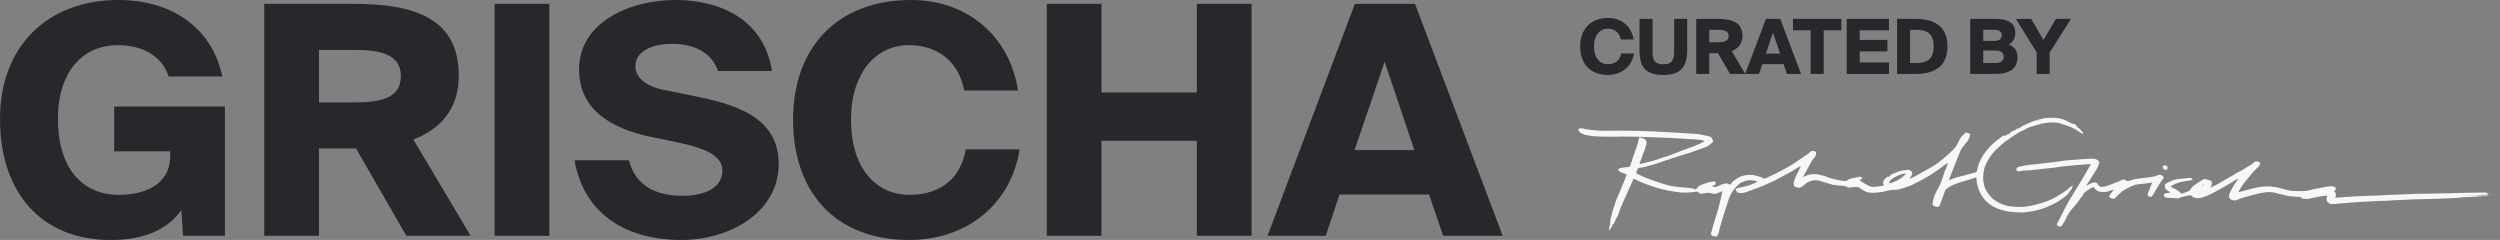 <svg viewBox="0 0 408.693 39.227" height="13.839mm" width="144.178mm" xmlns="http://www.w3.org/2000/svg" id="Ebene_1"><rect x="0" y="0" width="408.693" height="39.227" fill="#808080" stroke="none"/><defs><style>.cls-1{fill:#f8f7f7;}.cls-2{fill:#27272c;}</style></defs><path d="M263.869,33.767c.029-.059,.057-.119,.087-.178l-.024-.006c.028-.103,.053-.208,.087-.31,.068-.204,.131-.408,.211-.607,.107-.264,.231-.521,.341-.784,.242-.571,.485-1.141,.72-1.715,.197-.482,.382-.966,.57-1.451,.021-.056,.021-.119,.035-.216-.333-.125-.659-.248-1.062-.4-.073-.087-.21-.245-.345-.402,.194-.179,.482-.261,.797-.294,.339-.035,.676-.097,1.015-.141,.162-.021,.207-.141,.248-.266,.15-.46,.288-.924,.445-1.382,.217-.633,.458-1.257,.668-1.892,.101-.304,.148-.626,.231-.937,.031-.116,.091-.225,.142-.348,.269,.079,.486,.138,.709,.238,.256,.116,.357,.288,.402,.502,.054,.254,.006,.513-.106,.758-.054,.12-.066,.261-.107,.389-.029,.091-.081,.176-.113,.267-.25,.674-.496,1.348-.743,2.022-.021,.056-.031,.115-.059,.223,.26-.057,.482-.1,.701-.157,.612-.159,1.226-.31,1.833-.488,.457-.134,.902-.307,1.354-.458,.407-.135,.821-.248,1.222-.398,.614-.229,1.216-.488,1.829-.718,.562-.211,1.137-.392,1.699-.607,.427-.163,.846-.349,1.262-.54,.239-.11,.464-.25,.695-.377-.003-.021-.007-.043-.01-.063-.063-.026-.125-.063-.191-.078-.507-.119-1.018-.176-1.542-.181-.551-.003-1.1-.072-1.651-.104-.668-.04-1.338-.073-2.006-.107-.674-.034-1.348-.066-2.024-.092-.67-.025-1.341-.04-2.011-.062-.48-.016-.961-.047-1.441-.057-.489-.012-.98-.004-1.47-.01-.328-.004-.655-.022-.983-.022-.254-.002-.508,.022-.764,.022-.808,.003-1.615,.012-2.423-.003-.58-.01-1.16-.044-1.739-.088-.281-.022-.557-.097-.837-.138-.248-.037-.496-.062-.72-.198-.109-.068-.254-.079-.355-.154-.141-.104-.278-.229-.373-.374-.05-.075-.009-.21-.009-.291,.213-.182,.416-.131,.617-.092,.424,.079,.845,.197,1.272,.232,.935,.078,1.871,.167,2.814,.142,.905-.024,1.812-.018,2.717-.012,.912,.006,1.824,.024,2.736,.047,.701,.018,1.401,.044,2.1,.078,1.19,.059,2.378,.123,3.566,.191,.651,.037,1.301,.085,1.952,.128,.637,.041,1.279,.05,1.911,.134,.549,.073,1.087,.232,1.63,.352,.192,.043,.383,.098,.479,.283,.092,.179,.153,.374,.229,.565-.3,.289-.579,.562-.939,.75-.452,.236-.934,.386-1.413,.549-.496,.169-.984,.369-1.482,.533-.471,.156-.953,.276-1.426,.424-.518,.162-1.032,.339-1.548,.508-.439,.144-.881,.283-1.319,.433-.338,.115-.668,.256-1.01,.36-.674,.207-1.35,.408-2.03,.588-.285,.075-.585,.106-.88,.131-.223,.019-.305,.154-.364,.336-.04,.123-.081,.248-.142,.36-.073,.134-.056,.22,.081,.286,.319,.151,.631,.317,.956,.454,.524,.22,1.052,.439,1.588,.629,.649,.229,1.31,.424,1.965,.64,.796,.264,1.619,.379,2.448,.46,.488,.049,.978,.066,1.463,.132,.349,.047,.714,.043,1.04,.226,.091,.051,.194,.029,.267-.09,.242-.395,.63-.595,1.05-.739,.363-.125,.727-.25,1.097-.348,.225-.06,.461-.085,.695-.096,.151-.007,.286,.075,.298,.248,.012,.159-.082,.266-.223,.332-.119,.056-.241,.109-.402,.182,.341,.162,.599,.208,.921,.032,.374-.206,.796-.347,1.213-.449,.198-.049,.454-.069,.651,.107,.109,.096,.226,.068,.304-.049,.272-.413,.684-.665,1.075-.935,.341-.236,.739-.369,1.149-.455,.745-.156,1.473-.113,2.2,.116,.332,.104,.667,.188,.959,.391,.049,.034,.148,.034,.204,.007,.646-.3,1.294-.595,1.93-.915,.654-.329,1.298-.674,1.936-1.032,.357-.2,.695-.433,1.035-.659,.668-.442,1.335-.884,1.996-1.337,.192-.132,.363-.298,.54-.451,.166-.144,.398-.175,.605-.084,.1,.044,.209,.069,.335,.11-.068,.302,.026,.601-.27,.89-.333,.322-.535,.78-.787,1.184-.075,.12-.129,.253-.197,.377-.229,.419-.458,.837-.689,1.254-.072,.131-.148,.26-.194,.416,.148-.069,.298-.138,.447-.208,.345-.163,.708-.22,1.088-.261,.605-.066,1.169,.097,1.734,.235,.444,.109,.859,.326,1.3,.447,.554,.153,1.119,.263,1.683,.379,.175,.035,.361,.016,.539,.043,.223,.032,.388-.059,.557-.191,.103-.081,.241-.129,.37-.165,.322-.085,.646-.159,.971-.231,.14-.031,.291-.024,.42-.076,.242-.098,.405-.019,.567,.217-.063,.06-.122,.159-.206,.188-.137,.049-.195,.132-.21,.208,.291,.175,.56,.342,.833,.499,.278,.159,.548,.338,.846,.445,.22,.079,.48,.094,.717,.072,.508-.045,1.013-.132,1.583-.21-.186-.213-.182-.391-.135-.596,.104-.458,.463-.681,.797-.933,.006-.004,.022,.004,.049,.012-.016,.054-.032,.107-.049,.16,.009,.007,.016,.015,.025,.024,.123-.117,.25-.232,.37-.352,.01-.01-.009-.05-.013-.075l.002,.003c.223-.096,.451-.182,.671-.288,.37-.176,.746-.329,1.154-.386l.015,.006-.016-.004c.082-.021,.165-.049,.248-.062,.109-.016,.219-.021,.335-.019,.15-.025,.298-.066,.449-.07,.103-.003,.216,.032,.308,.079,.113,.059,.209,.148,.333,.239,.151,.447-.123,.78-.405,1.11l.04,.044c.226-.103,.46-.192,.677-.311,.935-.511,1.871-1.027,2.799-1.552,.349-.198,.692-.414,1.021-.646,.317-.225,.615-.477,.916-.726,.325-.267,.648-.537,.959-.82,.283-.259,.54-.543,.822-.802,.444-.407,.656-.961,.913-1.476,.14-.282,.32-.51,.524-.73,.057-.062,.141-.098,.191-.134,.079-.112,.148-.207,.192-.269,.308-.162,.535,.021,.775,.098,.04,.013,.078,.113,.072,.167-.06,.452-.251,.849-.539,1.203-.266,.326-.554,.639-.789,.986-.165,.244-.266,.532-.38,.806-.206,.49-.4,.986-.596,1.48-.272,.686-.543,1.372-.812,2.059-.097,.248-.188,.498-.281,.749-.01,.028-.01,.059-.022,.138,.25-.1,.469-.191,.689-.273,.173-.065,.347-.129,.524-.178,1.018-.27,2.036-.543,3.059-.799,.259-.065,.292-.245,.33-.449,.16-.874,.482-1.686,.987-2.412,.335-.48,.696-.947,1.094-1.376,.347-.373,.75-.692,1.145-1.018,.323-.266,.667-.507,1.003-.756,.05-.037,.115-.054,.21-.098-.029,.101-.045,.157-.062,.214l-.002-.002c.217-.131,.445-.248,.649-.398,.106-.078,.167-.11,.239,.025,.034-.028,.079-.054,.075-.066-.057-.197,.09-.241,.217-.302,.228-.109,.458-.208,.677-.332,.135-.076,.248-.191,.347-.27,.1,.063,.166,.106,.232,.147,.01-.015,.019-.029,.029-.044-.032-.038-.065-.076-.126-.148,.073-.013,.117-.021,.162-.028-.015,.006-.031,.013-.004,.002-.01,.025-.004,.01,.002-.004,.025,0,.05,.002,.075,.002,.047,.025,.097,.07,.142,.068,.032-.002,.06-.069,.116-.141-.123,.035-.192,.056-.261,.075,.06-.059,.109-.14,.181-.17,.72-.323,1.425-.692,2.169-.939,.802-.266,1.619-.51,2.485-.52,.623-.007,1.247-.015,1.849,.137,.476,.119,.943,.285,1.367,.558,.235,.151,.489,.297,.802,.297,.235,0,.445,.244,.441,.429,.184,.137,.366,.263,.536,.402,.069,.056,.109,.145,.169,.214,.132,.151,.269,.3,.413,.46-.038,.029-.084,.068-.151,.119-.175-.101-.366-.182-.524-.307-.802-.633-1.736-.974-2.701-1.251-.211-.06-.413-.167-.627-.206-.314-.056-.637-.073-.958-.1-.104-.009-.21,.004-.316,.004-.828,.009-1.623,.203-2.41,.442-.391,.119-.79,.208-1.169,.355-.305,.119-.583,.311-.88,.458-.267,.132-.558,.22-.815,.37-.355,.207-.687,.455-1.034,.681-.096,.063-.209,.1-.302,.165-.068,.045-.113,.125-.179,.173-.153,.115-.313,.22-.483,.339-.019-.018-.047-.043-.037-.032-.266,.225-.521,.435-.768,.654-.301,.266-.601,.535-.893,.812-.548,.52-.987,1.129-1.366,1.774-.314,.537-.567,1.11-.673,1.739-.097,.58-.135,1.16-.062,1.74,.088,.69,.304,1.337,.733,1.899,.332,.436,.684,.858,1.135,1.168,.33,.228,.69,.424,1.062,.574,.476,.192,.966,.355,1.483,.41,.959,.103,1.921,.165,2.877-.009,.567-.103,1.131-.228,1.685-.385,.614-.173,1.225-.369,1.817-.605,.458-.184,.897-.427,1.323-.681,.554-.33,1.088-.693,1.623-1.053,.137-.092,.235-.238,.364-.342,.15-.122,.314-.225,.492-.351-.038,.424-.204,.752-.53,.994-.01,.007-.022,.016-.025,.026-.188,.532-.671,.768-1.074,1.09-.61,.486-1.285,.846-1.997,1.149-.234,.098-.457,.22-.689,.32-.14,.06-.294,.087-.435,.145-.809,.338-1.667,.47-2.526,.595-.259,.038-.515,.082-.774,.11-.128,.013-.259-.002-.388-.009-.551-.028-1.104-.026-1.649-.094-1.003-.123-1.981-.372-2.871-.861-.588-.323-1.118-.742-1.539-1.276-.737-.934-1.125-2.003-1.234-3.181-.01-.109-.002-.219-.002-.354-.279,.098-.53,.194-.787,.273-.676,.208-1.357,.4-2.03,.617-.78,.253-1.533,.568-2.166,1.11-.063,.054-.117,.131-.145,.208-.175,.476-.336,.956-.513,1.431-.135,.366-.286,.726-.449,1.138-.122,.026-.282,.073-.445,.091-.068,.007-.144-.045-.214-.075-.028-.012-.051-.05-.076-.05-.173-.002-.244-.087-.316-.248-.069-.154-.032-.263,.002-.401,.051-.21,.047-.436,.117-.637,.134-.377,.27-.762,.467-1.109,.455-.799,.855-1.619,1.11-2.506,.094-.328,.201-.651,.313-.972,.029-.084,.103-.153,.138-.235,.049-.109,.079-.226,.117-.339,.075-.222,.148-.444,.223-.665l.004-.016-.002,.018c-.141,.088-.288,.169-.42,.267-.397,.294-.784,.602-1.185,.89-.226,.163-.492,.273-.704,.451-.47,.394-1.019,.651-1.538,.962-.402,.242-.828,.448-1.248,.662-.38,.194-.755,.407-1.15,.56-.501,.194-1.021,.339-1.533,.496-.182,.056-.369,.104-.558,.123-.263,.026-.529,.015-.792,.032-.17,.01-.342,.031-.508,.068-.386,.087-.764,.22-1.153,.276-.542,.078-1.094,.147-1.639,.132-.458-.012-.928-.091-1.335-.347-.272-.17-.526-.369-.803-.529-.113-.066-.269-.091-.402-.084-.43,.024-.861,.087-1.291,.101-.122,.004-.244-.107-.372-.153-.129-.047-.26-.098-.395-.113-.454-.049-.908-.081-1.363-.123-.58-.054-1.119-.267-1.673-.432-.555-.166-1.093-.401-1.705-.38-.364,.012-.662,.151-.986,.257-.417,.137-.661,.515-1.019,.726-.289,.169-.599,.379-.966,.173-.006-.003-.01-.007-.016-.009-.101-.026-.245-.021-.295-.087-.147-.19-.222-.429-.163-.665,.078-.316,.173-.633,.305-.93,.231-.514,.498-1.012,.748-1.519,.034-.068,.051-.144,.075-.216l-.04-.034c-.117,.069-.236,.137-.352,.207-.419,.254-.83,.52-1.257,.759-.577,.325-1.168,.629-1.752,.941-.295,.157-.585,.328-.888,.469-.684,.319-1.37,.636-2.066,.928-.448,.188-.916,.328-1.373,.496-.348,.128-.692,.266-1.038,.398-.518,.198-1.043,.289-1.548,.128-.135-.167-.244-.304-.342-.426,.107-.235,.275-.291,.485-.336,.799-.173,1.613-.307,2.362-.664,.241-.115,.49-.214,.736-.322l-.004-.07c-.163-.047-.323-.106-.488-.14-.734-.148-1.439-.035-2.105,.295-.185,.091-.347,.235-.502,.374-.602,.535-1.093,1.157-1.404,1.902-.181,.432-.308,.887-.457,1.332-.192,.576-.389,1.15-.573,1.729-.109,.342-.195,.693-.297,1.038-.103,.349-.22,.696-.314,1.047-.088,.328-.14,.665-.234,.99-.037,.126-.14,.238-.225,.347-.035,.045-.103,.068-.159,.101-.169-.028-.344-.056-.542-.088-.087-.078-.194-.176-.32-.291,.057-.21,.115-.43,.176-.651,.169-.598,.333-1.196,.514-1.79,.172-.565,.385-1.119,.535-1.689,.236-.899,.436-1.808,.649-2.714,.013-.057,.002-.12,.002-.216-.082,.034-.148,.057-.211,.087-.195,.092-.386,.194-.585,.279-.278,.12-.568,.088-.853,.044-.191-.029-.374-.135-.565-.144-.197-.009-.397,.066-.596,.087-.323,.032-.652,.176-.968-.029-.006-.003-.013-.004-.016-.009-.165-.301-.405-.238-.686-.194-.501,.078-1.01,.129-1.517,.132-.514,.002-1.032-.038-1.541-.117-.79-.123-1.582-.253-2.354-.455-1.159-.302-2.297-.676-3.393-1.171-.398-.179-.799-.351-1.234-.542-.063,.181-.116,.361-.188,.535-.06,.147-.147,.282-.211,.426-.226,.504-.444,1.012-.67,1.516-.32,.711-.659,1.414-.962,2.132-.204,.485-.351,.994-.54,1.485-.068,.173-.197,.32-.281,.488-.122,.242-.229,.493-.345,.74-.018,.038-.05,.069-.075,.103l.002,.002c-.024,0-.065-.009-.069,0-.088,.173-.169,.351-.26,.523-.045,.087-.113,.163-.166,.247-.066,.104-.126,.213-.22,.372,.012-.214,.019-.383,.032-.551,.007-.079,.019-.162,.044-.236,.17-.507,.107-1.053,.26-1.563,.106-.355,.203-.712,.302-1.069l-.003,.002v-.079l.002,.002c.037-.1,.075-.2,.112-.3l-.003,.003c.025-.075,.051-.151,.076-.226l.019,.029,.016-.028,.002,.002c-.009,.003-.022,.003-.035,.003Zm44.544-4.559c.013-.012,.025-.025,.038-.037l.037-.037,.035-.075,.002,.002c-.012,.025-.024,.05-.035,.073-.012,.013-.025,.025-.037,.038-.012,.013-.025,.025-.037,.038l-.003-.003Zm19.715-6.422c.009-.004,.018-.007,.013-.006l-.012,.007-.002-.002Zm-18.332,5.565c.062-.025,.122-.05,.184-.075,.063-.019,.125-.038,.188-.057l-.028-.054c-.053,.038-.104,.076-.157,.115-.062,.025-.123,.05-.184,.075l-.016,.007,.013-.01Zm1.773,.044l-.029-.047c-.066,.007-.132,.01-.198,.021-.53,.076-1.016,.286-1.479,.537-.361,.197-.736,.397-.969,.761-.045,.072-.038,.176-.056,.266,.078,.007,.163,.038,.231,.016,.194-.063,.38-.151,.571-.225,.68-.261,1.282-.643,1.798-1.159,.053-.049,.09-.113,.132-.17Zm21.426-8.608c.003,.018,.007,.035,.01,.053,.101-.028,.201-.056,.302-.084-.004-.015-.007-.031-.012-.045-.1,.025-.2,.05-.301,.076Zm-.386,.117c.006,.013,.012,.028,.016,.041,.025-.013,.05-.028,.075-.041l-.013-.028c-.026,.009-.051,.019-.078,.028Zm-21.955,8.113c-.003-.009-.007-.018-.01-.028-.026,.01-.054,.022-.081,.032l.009,.025c.028-.01,.054-.021,.082-.029Zm20.251-7.393l-.007-.013c-.004-.002-.01,.002-.015,.003l.013,.022c.002-.004,.006-.007,.009-.012Zm-20.588,7.511c-.007-.007-.013-.016-.021-.024l-.015,.009c0,.01,.003,.019,.004,.029,.012-.004,.021-.01,.031-.015Zm19.524-7.001l-.012,.009,.012,.004v-.013Z" class="cls-1"></path><path d="M365.916,29.211c-.101,.041-.21,.07-.304,.126-.352,.207-.698,.424-1.049,.633-.596,.354-1.188,.717-1.795,1.052-.542,.3-1.094,.585-1.655,.846-.38,.178-.781,.314-1.181,.448-.147,.05-.316,.035-.473,.054-.078,.01-.154,.029-.25,.049-.073-.021-.167-.068-.264-.072-.3-.015-.507-.198-.73-.361-.056-.04-.137-.084-.197-.072-.467,.09-.931,.19-1.395,.294-.094,.021-.185,.069-.272,.116-.175,.094-.347,.112-.552,.087-.427-.05-.861-.045-1.291-.066-.112-.006-.222-.024-.333-.028-.259-.012-.388-.178-.445-.401-.016-.062,.024-.185,.073-.21,.135-.068,.286-.11,.436-.141,.16-.032,.326-.041,.548-.066-.073-.084-.101-.128-.141-.157-.181-.131-.364-.257-.546-.385-.015-.01-.031-.022-.044-.035-.097-.092-.222-.668-.135-.759,.115-.12,.261-.222,.411-.297,.301-.151,.607-.301,.924-.408,.281-.096,.579-.151,.874-.19,.552-.072,1.106-.123,1.66-.172,.153-.013,.31,.004,.461,.034,.069,.013,.125,.087,.186,.134-.06,.062-.112,.163-.182,.179-.388,.082-.778,.166-1.172,.206-.557,.057-1.075,.234-1.579,.457-.217,.097-.424,.217-.67,.344,.273,.241,.549,.363,.83,.489,.203,.091,.386,.232,.565,.367,.116,.088,.204,.216,.316,.311,.038,.032,.119,.047,.167,.029,.395-.142,.792-.282,1.175-.452,.097-.043,.147-.191,.222-.286,.222-.283,.43-.576,.772-.742,.154-.075,.276-.211,.421-.305,.217-.14,.442-.267,.665-.398,.037-.022,.098-.024,.116-.054,.167-.283,.389-.117,.592-.076,.16,.032,.32,.069,.477,.115,.489,.141,.51,.448,.376,.847-.049,.147-.156,.273-.242,.42,.148-.073,.297-.144,.445-.219,.294-.147,.592-.285,.877-.444,.46-.257,.911-.529,1.367-.793,.311-.181,.624-.355,.934-.537,.229-.135,.449-.286,.68-.417,.185-.106,.383-.188,.573-.289,.179-.097,.355-.201,.53-.307,.476-.288,.953-.573,1.423-.871,.148-.094,.266-.234,.404-.345,.229-.182,.739-.129,.933,.096,.022,.026,.049,.072,.04,.097-.063,.195-.101,.397-.269,.551-.3,.276-.593,.561-.865,.865-.325,.361-.623,.746-.933,1.121-.234,.282-.49,.549-.698,.85-.282,.407-.526,.837-.786,1.259-.007,.013-.002,.034-.002,.072,.15-.034,.294-.063,.436-.101,.568-.151,1.134-.319,1.707-.457,.48-.116,.965-.225,1.454-.291,.67-.09,1.344-.126,2.018-.025,.281,.043,.567,.068,.842,.134,.466,.113,.924,.261,1.389,.379,.289,.073,.583,.151,.878,.163,.737,.028,1.478,.056,2.212,.013,.427-.025,.845-.192,1.27-.278,.746-.151,1.495-.291,2.244-.429,.198-.037,.401-.057,.602-.069,.335-.019,.652,.029,.878,.281-.024,.125-.018,.236-.068,.313-.051,.081-.157,.129-.26,.207,.376,.301,.382,.668,.214,1.085,.349-.026,.668-.05,.988-.073,.112-.009,.222-.018,.333-.025,.623-.043,1.247-.091,1.87-.126,.63-.035,1.26-.063,1.89-.087,.704-.026,1.408-.038,2.113-.066,.483-.019,.965-.062,1.448-.081,.89-.037,1.78-.063,2.671-.1,.695-.028,1.388-.069,2.083-.094,.41-.015,.821-.004,1.231-.012,.645-.01,1.29-.025,1.936-.037,.764-.013,1.529-.022,2.293-.04,.708-.016,1.414-.044,2.122-.06,.943-.021,1.886-.034,2.827-.049,.272-.004,.545-.016,.817-.004,.091,.004,.181,.069,.272,.106-.006,.016-.01,.034-.016,.05,.069,.009,.14,.019,.22,.029-.172,.222-.87,.307-1.05,.14-.169,.154-.372,.112-.573,.1-.1-.006-.201,.003-.302,.004,0,.024,.002,.047,.002,.07h1.934c.002,.016,.004,.034,.006,.05-.14,.016-.281,.04-.42,.045-.322,.013-.645,.009-.966,.028-.48,.026-.959,.073-1.439,.098-.457,.024-.915,.026-1.372,.05-.184,.009-.366,.047-.549,.072-.025,.003-.049,.013-.072,.015-.983,.045-1.965,.094-2.948,.135-.658,.028-1.314,.047-1.972,.065-.941,.025-1.884,.041-2.826,.069-.429,.013-.856,.051-1.285,.07-.483,.022-.968,.029-1.452,.054-.469,.025-.937,.076-1.405,.096-.441,.019-.881,.004-1.322,.022-.451,.018-.902,.06-1.351,.087-.36,.021-.72,.032-1.078,.051-.328,.018-.656,.037-.984,.059-.42,.028-.839,.056-1.257,.088-.526,.041-1.052,.076-1.574,.134-.479,.053-.955,.129-1.441,.094-.402-.029-.83-.411-.842-.808-.003-.125,.062-.251,.098-.376,.015-.05,.034-.1,.059-.178-1.156,.026-2.227,.358-3.318,.555-.115-.015-.232-.05-.345-.04-.31,.029-.56-.054-.701-.298-.676-.051-1.326-.053-1.958-.16-.712-.122-1.405-.347-2.111-.513-.546-.129-1.1-.181-1.66-.092-.404,.063-.815,.09-1.209,.19-.953,.244-1.899,.514-2.843,.789-.272,.079-.524,.225-.793,.317-.115,.038-.25,.019-.374,.021-.043,0-.085-.034-.125-.032-.305,.018-.445-.21-.582-.414-.126-.19-.082-.408,.004-.608,.364-.833,.814-1.617,1.369-2.338,.037-.049,.059-.109,.088-.163-.004,.006-.003,.007-.003,.007Zm-6.199,1.267c.188-.088,.377-.175,.565-.263-.016-.028-.032-.056-.047-.084-.172,.116-.344,.232-.517,.349-.04,.018-.079,.035-.12,.053l.021,.031c.034-.029,.066-.057,.098-.087Zm45.007,1.524c-.002-.013-.002-.026-.003-.041h-.984c0,.013,.002,.026,.002,.041h.986Zm-1.162,.031l.003-.04c-.151,.007-.301,.013-.452,.021l.002,.019h.448Zm2.682-.46c-.002,.019-.004,.038-.006,.057l.137,.013c.002-.019,.003-.038,.006-.057-.045-.003-.091-.007-.137-.013Zm-.316,.063l-.002-.026-.054,.004,.002,.026,.054-.004Zm-3.448,.42c-.018,.009-.009,.004,0,0-.01,.003-.021,.004,0,0Zm.226,.006l.01,.006,.002-.009-.012,.003Z" class="cls-1"></path><path d="M341.085,30.365c.307-.159,.602-.347,.924-.467,.194-.072,.438-.09,.636-.04,.142,.035,.304,.201,.357,.345,.096,.26,.335,.32,.564,.332,.692,.034,1.279-.295,1.893-.535,.513-.2,1.035-.377,1.53-.612,.236-.112,.392-.009,.536,.096,.213,.156,.391,.154,.631,.06,.537-.211,1.103-.325,1.682-.38,.664-.065,1.326-.148,1.983-.257,.336-.056,.687-.097,.986-.304,.056-.038,.153-.034,.228-.025,.116,.013,.242,.026,.344,.078,.106,.054,.197,.148,.279,.238,.041,.044,.051,.117,.068,.157-.301,.438-.612,.864-.893,1.309-.27,.427-.505,.877-.761,1.313-.078,.134-.166,.261-.264,.382-.112,.137-.328,.157-.47,.059-.285-.197-.314-.238-.19-.568,.195-.521,.417-1.034,.627-1.551,.016-.038,.029-.078,.063-.167-.263,.041-.49,.079-.718,.11-.282,.038-.565,.072-.849,.103-.551,.059-1.112,.084-1.626,.308-.439,.192-.859,.429-1.284,.655-.173,.092-.345,.195-.495,.322-.235,.197-.452,.414-.673,.627-.182,.175-.357,.357-.537,.533-.021,.021-.057,.044-.081,.038-.27-.059-.542-.117-.753-.31-.032-.029-.044-.125-.021-.166,.078-.144,.166-.285,.264-.416,.173-.226,.358-.444,.537-.664l.002,.002c-.131,.038-.263,.073-.392,.116-.288,.092-.568,.234-.864,.273-.33,.045-.673,.016-1.009-.007-.395-.026-.667-.292-.93-.551-.065-.065-.09-.169-.141-.273-.159,.084-.308,.151-.448,.238-.292,.179-.596,.344-.862,.558-.175,.141-.373,.292-.426,.545-.01,.051-.037,.112-.076,.144-.4,.329-.588,.818-.916,1.2-.319,.37-.645,.734-.952,1.113-.175,.216-.329,.449-.473,.687-.137,.228-.251,.469-.37,.706-.068,.137-.11,.289-.19,.419-.153,.25-.323,.49-.489,.733-.148,.217-.466,.226-.626,.029-.031-.038-.101-.044-.166-.069-.066-.247,.115-.426,.204-.627,.113-.251,.261-.486,.388-.733,.11-.213,.21-.432,.316-.648,.163-.33,.319-.665,.492-.99,.211-.394,.432-.781,.661-1.165,.323-.543,.656-1.079,.987-1.619,.383-.624,.775-1.242,1.149-1.873,.424-.72,.831-1.451,1.245-2.178,.024-.04,.034-.088,.065-.173-.27,.015-.508,.026-.746,.043-.576,.04-1.151,.076-1.726,.128-.536,.047-1.071,.115-1.607,.169-.276,.028-.554,.038-.827,.073s-.543,.097-.817,.137c-.236,.035-.474,.056-.712,.082-.37,.041-.74,.081-1.11,.122-.767,.084-1.533,.175-2.301,.25-.348,.034-.699,.025-1.047,.056-.259,.022-.518,.057-.77,.123-.225,.059-.341-.106-.489-.197-.035-.022-.022-.191,.022-.259,.162-.254,.452-.3,.711-.358,.888-.2,1.79-.308,2.698-.379,.316-.025,.629-.076,.943-.113,.633-.073,1.267-.141,1.899-.22,.59-.075,1.178-.173,1.768-.244,.469-.056,.939-.085,1.408-.12,.445-.034,.89-.063,1.335-.09,.592-.035,1.185-.09,1.777-.088,.242,.002,.492,.113,.726,.206,.163,.065,.279,.414,.232,.589-.1,.374-.256,.723-.466,1.05-.523,.814-1.035,1.635-1.551,2.453-.025,.04-.034,.091-.05,.137l-.037,.037-.002-.002c.016-.018,.028-.031,.041-.044Z" class="cls-1"></path><path d="M353.913,27.782c-.09-.079-.203-.147-.267-.247-.056-.088-.088-.216-.073-.317,.019-.123,.132-.151,.266-.173,.254-.043,.397,.104,.505,.267,.049,.073-.006,.231-.044,.341-.016,.045-.109,.07-.17,.091-.06,.019-.128,.022-.216,.038Z" class="cls-1"></path><path d="M407.912,31.662h-.43c0-.007,0-.015-.002-.021h.43l.002,.021Z" class="cls-1"></path><path d="M407.035,31.666c.041-.009,.081-.022,.122-.028,.022-.003,.047,.004,.076,.045-.062,.009-.123,.018-.185,.028-.006-.015-.01-.031-.013-.045Z" class="cls-1"></path><path d="M406.965,31.502h.085l.002,.019c-.028,.003-.057,.007-.085,.01l-.002-.029Z" class="cls-1"></path><path d="M407.141,31.804l.065,.009v.029l-.066,.009c0-.015,.002-.031,.002-.047Z" class="cls-1"></path><path d="M408.414,31.631h-.082l-.003-.019c.028-.004,.054-.01,.082-.015l.003,.034Z" class="cls-1"></path><path d="M407.817,31.897c.016,.002,.031,.003,.047,.003l-.002,.018c-.016-.002-.031-.002-.047-.003l.002-.018Z" class="cls-1"></path><path d="M407.041,31.97c-.015,.004-.029,.007-.091,.024,.056-.031,.069-.038,.084-.047,.002,.009,.004,.016,.007,.024Z" class="cls-1"></path><path d="M408.185,31.627c-.019,.003-.038,.006-.057,.006-.003,0-.006-.018-.01-.026l.056-.018c.004,.013,.009,.026,.012,.038Z" class="cls-1"></path><path d="M407.637,31.919c.021,.003,.01,.002,0,0,.01-.004,.022-.009,0,0Z" class="cls-1"></path><path d="M407.583,31.822l.013-.006,.009,.012-.022,.009v-.015Z" class="cls-1"></path><path d="M408.676,31.588l.002-.013c.004-.002,.01,0,.016,0l-.002,.013c-.004,.002-.01,0-.016,0Z" class="cls-1"></path><path d="M282.871,32.339l.007-.013c.004,0,.01,.004,.015,.006l-.007,.013c-.004,.002-.009-.003-.015-.006Z" class="cls-1"></path><path d="M263.686,34.363v-.075l-.002-.002v.079l.002-.003Z" class="cls-1"></path><path d="M309.05,28.575l-.013,.009,.016-.006-.003-.003Z" class="cls-1"></path><path d="M263.758,36.639l.002,.002-.002-.002Z" class="cls-1"></path><g><path d="M27.564,12.501c-.785-2.615-3.452-5.126-8.316-5.126-5.492,0-9.781,4.08-9.781,12.082s3.975,12.396,9.938,12.396c4.132,0,8.421-1.569,8.421-6.381v-.732h-9.153v-7.322h18.097v21.131h-6.852l-.262-4.184c-2.458,3.295-6.172,4.864-11.611,4.864C6.852,39.227,0,31.591,0,19.457,0,7.479,7.846,0,19.352,0c8.421,0,15.221,4.236,16.999,12.501h-8.787Z" class="cls-2"></path><path d="M52.144,24.269v14.279h-8.944V.628h14.593c9.833,0,17.208,2.301,17.208,11.716,0,5.596-3.086,8.787-7.427,10.461l9.362,15.743h-10.513l-8.212-14.279h-6.067Zm0-7.532h5.911c4.236,0,7.479-.732,7.479-4.289,0-3.504-3.243-4.289-7.479-4.289h-5.911v8.578Z" class="cls-2"></path><path d="M80.856,38.548V.628h8.944V38.548h-8.944Z" class="cls-2"></path><path d="M103.868,10.827c0,1.883,1.778,3.243,4.394,3.818l5.178,1.046c6.12,1.255,13.86,3.138,13.86,11.088s-8.002,12.448-15.9,12.448c-9.729,0-16.11-4.864-17.47-13.024h8.892c.994,3.975,4.132,5.806,8.787,5.806,3.033,0,6.486-.994,6.486-4.132,0-2.458-2.929-3.661-7.061-4.55l-4.602-.942c-6.172-1.308-11.768-4.237-11.768-11.036,0-7.741,8.316-11.35,15.743-11.35s14.488,3.243,15.795,11.611h-8.839c-.889-2.825-3.661-4.446-7.479-4.446-3.452,0-6.015,1.308-6.015,3.661Z" class="cls-2"></path><path d="M148.637,39.227c-11.821,0-18.986-7.532-18.986-19.666,0-11.977,7.427-19.561,19.248-19.561,9.519,0,16.214,6.172,17.521,14.802h-8.787c-.994-5.178-4.812-7.427-9.049-7.427-5.335,0-9.467,4.446-9.467,12.187,0,8.002,4.132,12.291,9.571,12.291,3.87,0,8.16-1.674,9.206-7.427h8.787c-1.36,8.787-8.473,14.802-18.044,14.802Z" class="cls-2"></path><path d="M204.6,38.548h-8.944v-15.534h-15.587v15.534h-8.944V.628h8.944V15.116h15.587V.628h8.944V38.548Z" class="cls-2"></path><path d="M231.325,.628l14.331,37.92h-9.729l-2.301-6.747h-14.645l-2.249,6.747h-9.519L221.492,.628h9.833Zm-.105,23.903l-4.864-14.436-4.917,14.436h9.781Z" class="cls-2"></path></g><g><path d="M262.833,12.251c-2.808,0-4.51-1.789-4.51-4.672,0-2.845,1.764-4.647,4.572-4.647,2.261,0,3.852,1.466,4.162,3.516h-2.087c-.236-1.23-1.143-1.764-2.149-1.764-1.267,0-2.249,1.056-2.249,2.895,0,1.901,.981,2.92,2.274,2.92,.919,0,1.938-.398,2.187-1.764h2.087c-.323,2.087-2.013,3.516-4.286,3.516Z" class="cls-2"></path><path d="M270.152,8.462c0,1.317,.31,2.05,1.789,2.05,1.491,0,1.752-.845,1.752-2.174V3.082h2.125v5.082c0,2.771-1.068,4.088-3.877,4.088-2.696,0-3.914-1.044-3.914-4.013V3.082h2.125v5.38Z" class="cls-2"></path><path d="M279.421,8.697v3.392h-2.124V3.082h3.466c2.336,0,4.088,.547,4.088,2.783,0,1.329-.733,2.087-1.764,2.485l2.224,3.74h-2.497l-1.95-3.392h-1.441Zm0-1.789h1.404c1.007,0,1.777-.174,1.777-1.019,0-.832-.77-1.019-1.777-1.019h-1.404v2.038Z" class="cls-2"></path><path d="M291.026,3.082l3.404,9.008h-2.311l-.546-1.603h-3.479l-.534,1.603h-2.261l3.392-9.008h2.336Zm-.025,5.678l-1.156-3.429-1.168,3.429h2.323Z" class="cls-2"></path><path d="M293.114,4.945v-1.864h7.915v1.864h-2.895v7.144h-2.137V4.945h-2.882Z" class="cls-2"></path><path d="M308.806,3.082v1.864h-4.784v1.578h4.523v1.876h-4.523v1.814h4.784v1.876h-6.908V3.082h6.908Z" class="cls-2"></path><path d="M318.362,7.579c0,3.442-2.324,4.51-5.268,4.51h-2.969V3.082h2.969c2.945,0,5.268,1.069,5.268,4.498Zm-6.113-2.709v5.43h.882c1.565,0,2.982-.335,2.982-2.721,0-2.373-1.416-2.709-2.982-2.709h-.882Z" class="cls-2"></path><path d="M326.016,3.082c1.976,0,3.442,.46,3.442,2.336,0,.82-.385,1.454-1.068,1.876,.832,.298,1.429,.932,1.429,2.025,0,2.013-1.454,2.771-3.64,2.771h-4.088V3.082h3.926Zm.075,3.603c.733,0,1.156-.36,1.156-.919s-.423-.895-1.156-.895h-1.876v1.814h1.876Zm.112,3.616c.907,0,1.367-.385,1.367-1.019s-.46-1.019-1.367-1.019h-1.988v2.038h1.988Z" class="cls-2"></path><path d="M334.055,6.536l2.038-3.454h2.46l-3.479,5.529v3.479h-2.124v-3.504l-3.392-5.504h2.485l2.013,3.454Z" class="cls-2"></path></g></svg>